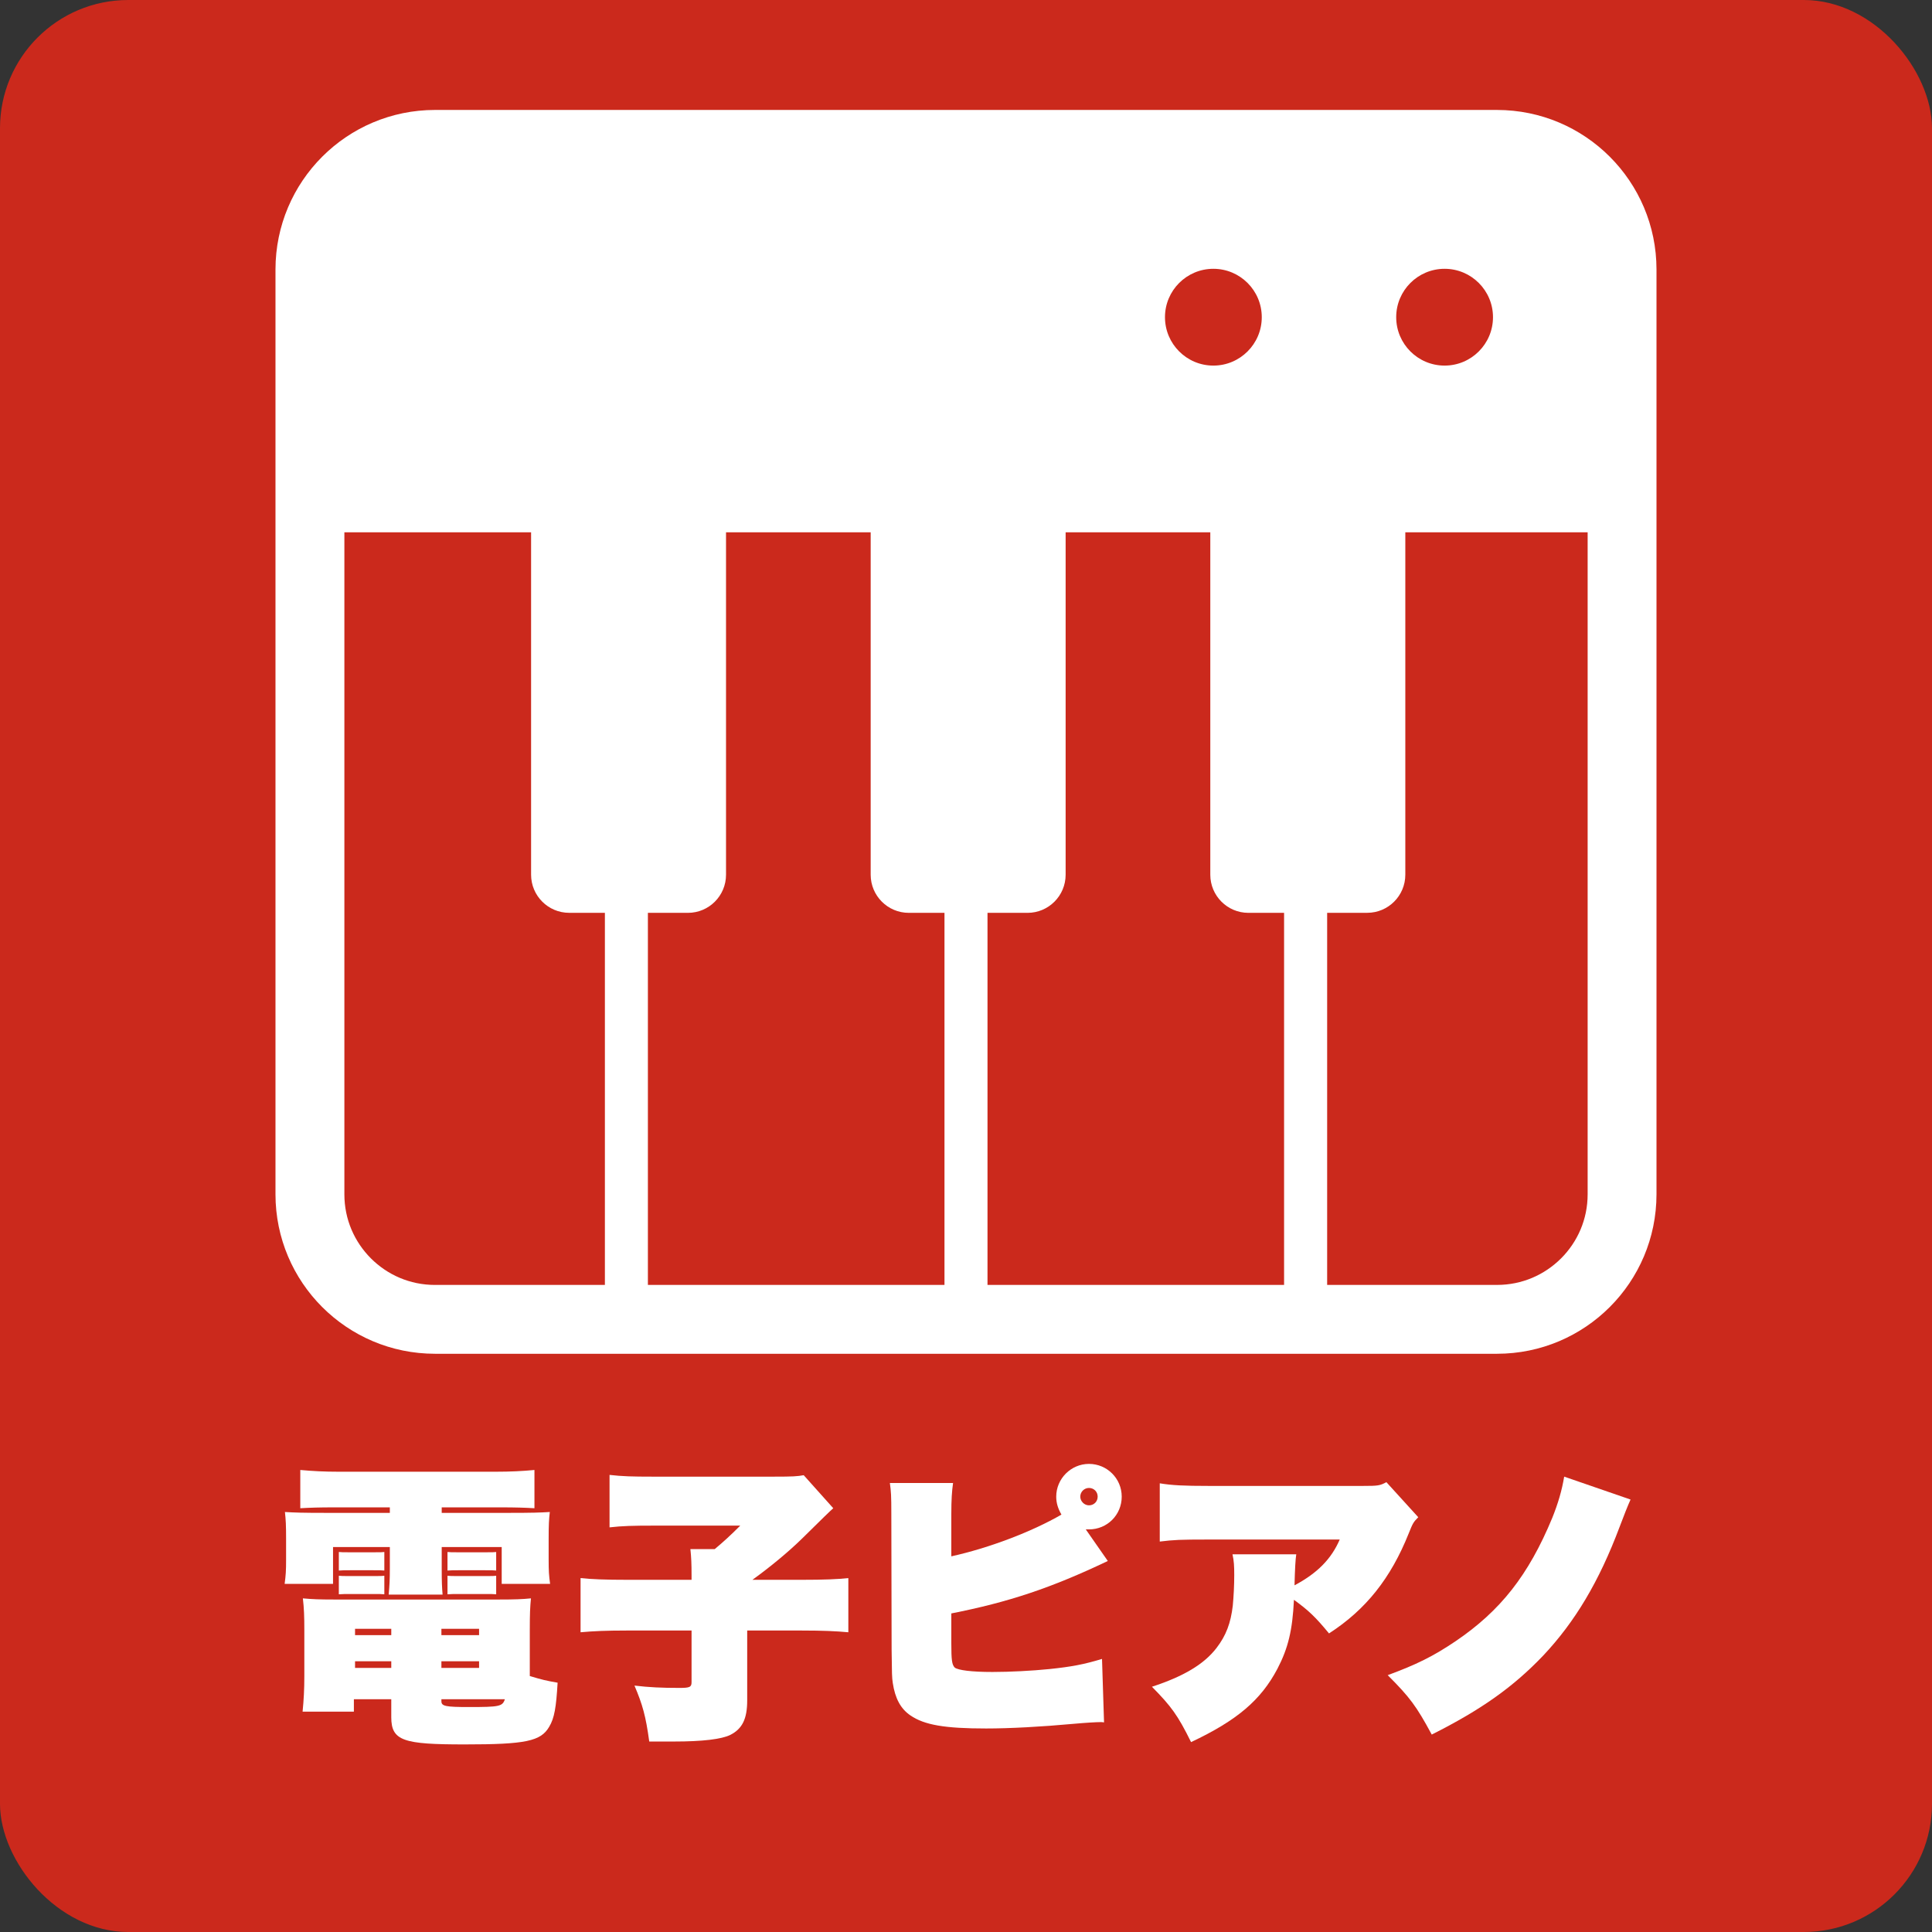 <?xml version="1.0" encoding="UTF-8"?>
<svg xmlns="http://www.w3.org/2000/svg" id="_レイヤー_2" data-name="レイヤー_2" viewBox="0 0 1000 1000">
  <rect x="0" y="0" width="1000" height="1000" fill="#333333" stroke="none"/>
  <defs>
    <style>
      .cls-1 {
        fill: #fff;
      }

      .cls-2 {
        fill: #cb291c;
      }
    </style>
  </defs>
  <g id="_レイヤー_1-2" data-name="レイヤー_1">
    <rect class="cls-2" width="1000" height="1000" rx="66.37" ry="66.37"></rect>
  </g>
  <g id="_電子ピアノ" data-name="電子ピアノ">
    <g>
      <path class="cls-1" d="M172.53,780.21c-7.05,0-12.15.15-17.1.45v-19.8c6.6.6,12.6.9,19.8.9h81.45c7.35,0,13.65-.3,19.95-.9v19.8c-4.95-.3-10.05-.45-16.95-.45h-31.05v2.85h34.05c13.2,0,16.8-.15,21.9-.45-.45,3.9-.6,6.6-.6,13.95v10.5c0,6.45.15,8.25.75,12.75h-25.05v-19.05h-31.05v11.1c0,7.2.15,9.9.45,13.5h-27.9c.45-4.95.6-7.95.6-13.5v-11.1h-29.4v19.05h-25.05c.6-4.65.75-6.6.75-12.75v-10.5c0-7.05-.15-9.9-.6-13.95,5.1.3,8.7.45,21.9.45h32.4v-2.85h-29.25ZM274.22,867.51c6.45,1.95,8.4,2.4,14.4,3.45-.75,12.75-1.65,18.3-4.35,22.8-4.35,7.5-12.15,9.15-43.8,9.15s-37.95-1.8-37.95-14.1v-9.3h-19.35v6.45h-26.55c.6-6.15.9-11.4.9-18.3v-24c0-6.9-.15-11.1-.75-16.35,4.95.45,8.55.6,16.2.6h85.35c8.1,0,12-.15,16.5-.6-.45,4.5-.6,8.1-.6,16.35v23.85ZM175.38,803.31c1.65.15,2.1.15,5.7.15h12.15c3.9,0,4.5,0,5.7-.15v9.6c-1.95-.15-2.1-.15-5.7-.15h-12.15c-3,0-3.15,0-5.7.15v-9.6ZM175.38,815.61c1.65.15,2.1.15,5.7.15h12.15c3.9,0,4.5,0,5.7-.15v9.6c-1.95-.15-2.1-.15-5.7-.15h-12.15c-3,0-3.15,0-5.7.15v-9.6ZM183.77,843.06v3.3h18.75v-3.3h-18.75ZM183.77,859.86v3.45h18.75v-3.45h-18.75ZM228.47,846.36h19.5v-3.3h-19.5v3.3ZM228.47,863.31h19.5v-3.45h-19.5v3.45ZM228.47,880.56c0,2.55,2.1,3,14.25,3,15.75,0,17.4-.3,18.6-4.05h-32.85v1.05ZM231.62,803.31c1.65.15,2.1.15,5.7.15h13.8c3.9,0,4.5,0,5.7-.15v9.6c-1.95-.15-2.1-.15-5.7-.15h-13.8c-3,0-3.15,0-5.7.15v-9.6ZM231.62,815.61c1.65.15,2.1.15,5.7.15h13.8c3.9,0,4.5,0,5.7-.15v9.6c-1.95-.15-2.1-.15-5.7-.15h-13.8c-3,0-3.15,0-5.7.15v-9.6Z"></path>
      <path class="cls-1" d="M414.95,817.71c11.55,0,18.75-.3,24.15-.9v28.05c-6.45-.6-13.35-.9-24-.9h-28.35v36.15c0,9.6-2.55,14.7-8.7,17.85-4.5,2.25-14.4,3.45-29.25,3.45h-12.75c-1.8-13.2-3.45-19.05-7.65-28.95,7.65.9,13.95,1.2,23.4,1.2,5.25,0,6.15-.45,6.15-3v-26.7h-33.75c-10.5,0-17.25.3-23.7.9v-28.05c5.4.6,12.75.9,24.45.9h33v-2.1c0-6.15-.15-9.6-.6-13.8h12.6c4.8-4.05,7.95-6.9,13.2-12.15h-44.85c-10.8,0-16.2.15-22.8.9v-27.15c6.6.75,11.7.9,22.2.9h62.85c10.05,0,12-.15,15.45-.75l15.3,17.1q-1.5,1.2-16.05,15.6c-7.2,7.05-16.65,14.85-25.8,21.45h25.5Z"></path>
      <path class="cls-1" d="M492.4,805.56c19.65-4.35,41.7-12.75,57-21.6-1.8-3.15-2.7-6-2.7-9.3,0-9.3,7.65-16.95,16.95-16.95s16.95,7.5,16.95,16.95-7.5,16.95-16.95,16.95h-1.65l11.4,16.35c-29.25,13.95-51.3,21.3-81,27.15v15.3c0,8.85.3,11.25,1.8,12.75,1.8,1.35,8.7,2.25,19.5,2.25,9,0,20.55-.6,29.4-1.5,11.55-1.2,17.85-2.4,27.3-5.25l1.05,32.85c-.75-.15-1.35-.15-1.8-.15-2.1,0-7.5.3-14.1.9-16.35,1.5-32.85,2.4-45.15,2.4-21.3,0-31.95-1.8-39.15-6.75-5.1-3.45-7.95-8.85-9.15-16.8-.45-3-.45-4.5-.6-17.25l-.15-70.2c0-9.75-.15-11.55-.75-16.05h32.7c-.6,4.35-.9,8.4-.9,16.2v21.75ZM559.15,774.66c0,2.4,2.1,4.5,4.5,4.5,2.55,0,4.5-1.95,4.5-4.5s-1.95-4.5-4.5-4.5c-2.4,0-4.5,1.95-4.5,4.5Z"></path>
      <path class="cls-1" d="M734.09,785.31c-2.55,2.55-2.85,3.15-4.95,8.4-9.3,23.25-22.2,39.45-41.25,51.75-6.9-8.4-10.5-11.85-18.15-17.4-.75,15.75-3,25.05-8.55,35.7-8.55,16.2-20.85,26.7-44.7,37.95-6.9-13.95-10.2-18.45-20.25-28.65,16.5-5.4,27-11.7,33.45-20.1,4.95-6.45,7.35-12.9,8.4-21.9.45-4.8.75-10.5.75-15.75,0-4.8-.15-7.35-.9-10.8h33q-.6,3.6-.9,16.05c11.85-6.3,19.05-13.65,23.4-23.7h-68.4c-14.1,0-17.4.15-24.75,1.05v-30.15c6.3,1.05,12.6,1.35,25.2,1.35h80.1c7.65,0,8.7-.15,12-1.95l16.5,18.15Z"></path>
      <path class="cls-1" d="M843.97,776.16q-2.1,4.65-5.7,14.25c-10.65,28.35-23.1,49.05-39.45,66.45-15.6,16.35-32.1,28.05-57.75,40.95-7.95-14.7-11.25-19.2-22.8-30.75,14.7-5.4,23.55-9.75,35.1-17.55,23.25-15.75,37.8-34.2,50.1-63.9,3-7.5,4.95-14.1,6.15-21.3l34.35,11.85Z"></path>
    </g>
    <path class="cls-1" d="M774.84,56.91H225.16c-45.61.02-82.54,36.97-82.57,82.56v478.7c.02,45.59,36.96,82.53,82.57,82.54h549.67c45.61-.01,82.54-36.95,82.57-82.54V139.47c-.02-45.59-36.96-82.53-82.57-82.56ZM747.72,139.13c13.83,0,25.05,11.22,25.05,25.05s-11.22,25.05-25.05,25.05-25.05-11.22-25.05-25.05c0-13.83,11.22-25.05,25.05-25.05ZM628.04,139.13c13.83,0,25.05,11.22,25.05,25.05s-11.22,25.05-25.05,25.05-25.05-11.22-25.05-25.05c0-13.83,11.22-25.05,25.05-25.05ZM313.08,665.08h-87.91c-13.03,0-24.64-5.22-33.18-13.74-8.52-8.55-13.74-20.16-13.74-33.17v-342.65h96.64v177.23c0,10.88,8.83,19.73,19.72,19.73h18.48v192.6ZM488.87,665.08h-153.52v-192.59h20.72c10.89,0,19.72-8.85,19.72-19.73v-177.23h74.87v177.23c0,10.88,8.83,19.73,19.72,19.73h18.48v192.6h0ZM664.65,665.08h-153.52v-192.59h20.73c10.88,0,19.71-8.85,19.71-19.73v-177.23h74.88v177.23c0,10.88,8.83,19.73,19.71,19.73h18.48v192.6ZM821.76,618.16c0,13.01-5.22,24.63-13.74,33.17-8.55,8.52-20.16,13.74-33.18,13.74h-87.91v-192.6h20.74c10.9,0,19.72-8.85,19.72-19.73v-177.23h94.37v342.65h0Z"></path>
  </g>
</svg>
